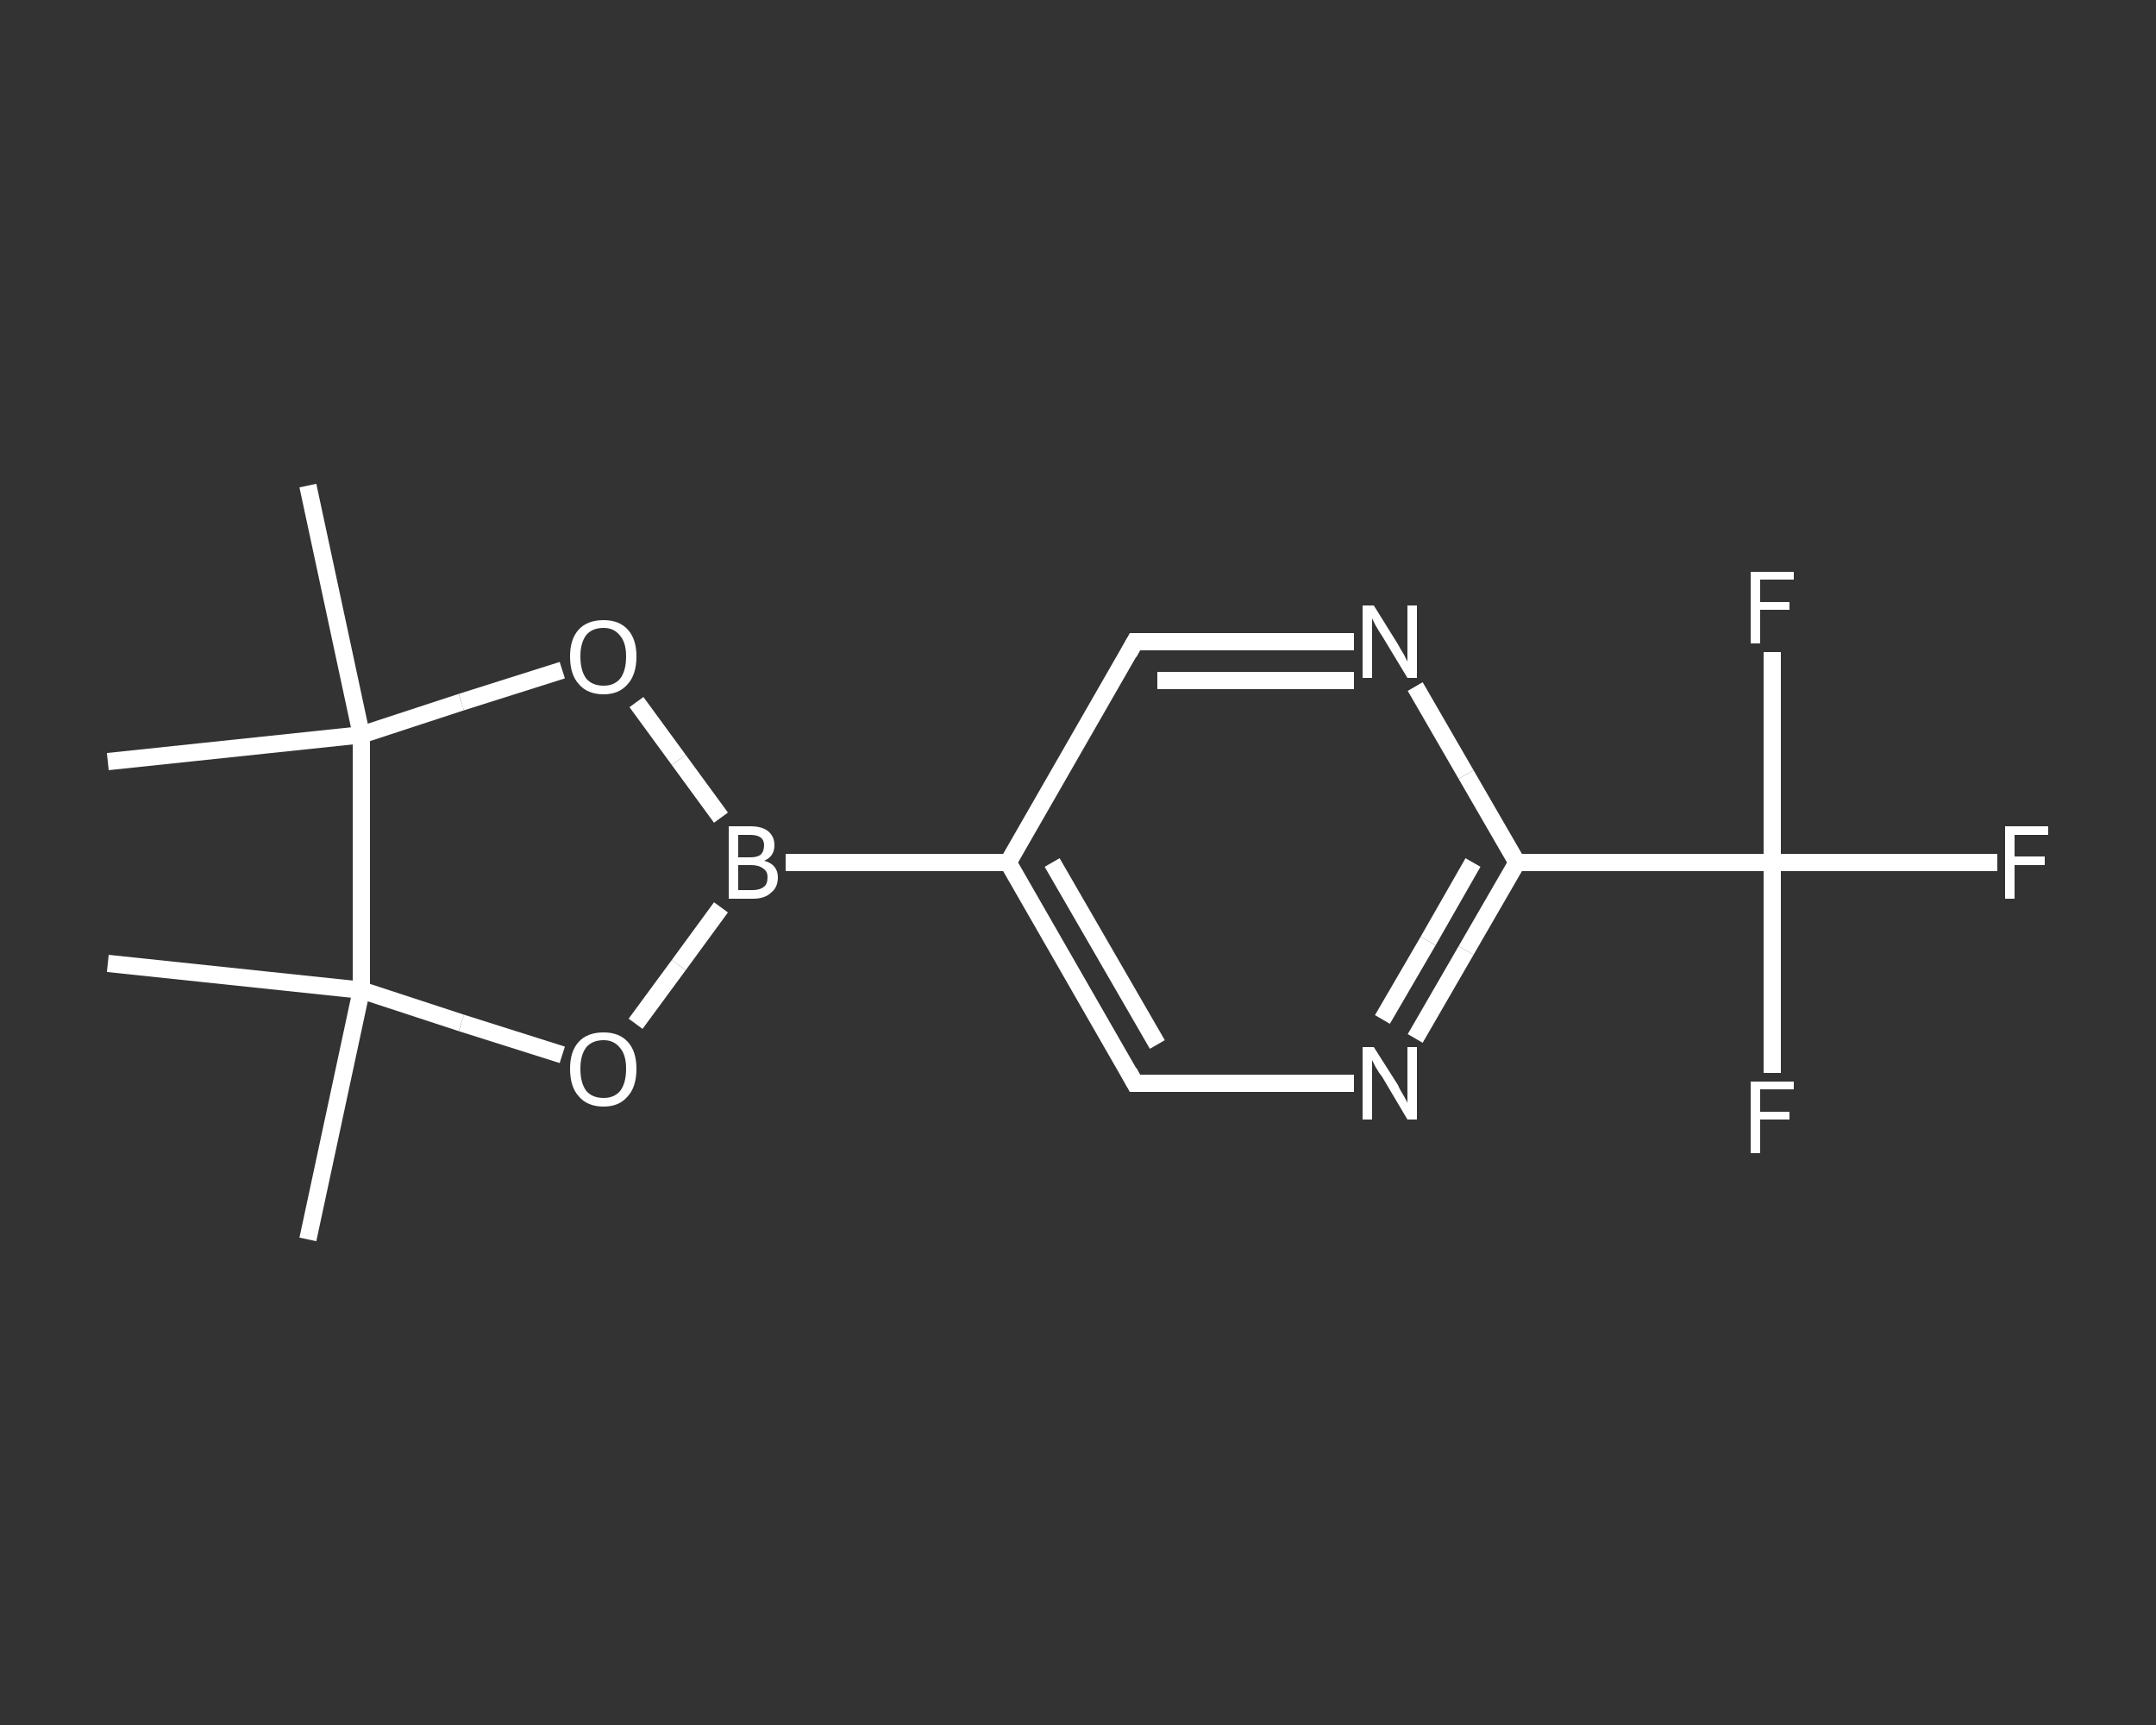 <?xml version='1.0' encoding='iso-8859-1'?>
<svg version='1.1' baseProfile='full'
              xmlns='http://www.w3.org/2000/svg'
                      xmlns:rdkit='http://www.rdkit.org/xml'
                      xmlns:xlink='http://www.w3.org/1999/xlink'
                  xml:space='preserve'
width='250px' height='200px' viewBox='0 0 250 200'>
<rect x="0" y="0" width="250" height="200" fill="#333333" stroke="none"/>
<!-- END OF HEADER -->
<rect style='opacity:1.0;fill:transparent;stroke:none' width='250.0' height='200.0' x='0.0' y='0.0'> </rect>
<path class='bond-0 atom-0 atom-1' d='M 35.7,143.7 L 41.9,114.8' style='fill:none;fill-rule:evenodd;stroke:#FFFFFF;stroke-width:2.0px;stroke-linecap:butt;stroke-linejoin:miter;stroke-opacity:1' />
<path class='bond-1 atom-1 atom-2' d='M 41.9,114.8 L 12.5,111.7' style='fill:none;fill-rule:evenodd;stroke:#FFFFFF;stroke-width:2.0px;stroke-linecap:butt;stroke-linejoin:miter;stroke-opacity:1' />
<path class='bond-2 atom-1 atom-3' d='M 41.9,114.8 L 53.5,118.6' style='fill:none;fill-rule:evenodd;stroke:#FFFFFF;stroke-width:2.0px;stroke-linecap:butt;stroke-linejoin:miter;stroke-opacity:1' />
<path class='bond-2 atom-1 atom-3' d='M 53.5,118.6 L 65.2,122.3' style='fill:none;fill-rule:evenodd;stroke:#FFFFFF;stroke-width:2.0px;stroke-linecap:butt;stroke-linejoin:miter;stroke-opacity:1' />
<path class='bond-3 atom-3 atom-4' d='M 73.7,118.7 L 78.7,111.9' style='fill:none;fill-rule:evenodd;stroke:#FFFFFF;stroke-width:2.0px;stroke-linecap:butt;stroke-linejoin:miter;stroke-opacity:1' />
<path class='bond-3 atom-3 atom-4' d='M 78.7,111.9 L 83.6,105.2' style='fill:none;fill-rule:evenodd;stroke:#FFFFFF;stroke-width:2.0px;stroke-linecap:butt;stroke-linejoin:miter;stroke-opacity:1' />
<path class='bond-4 atom-4 atom-5' d='M 91.1,100.0 L 116.9,100.0' style='fill:none;fill-rule:evenodd;stroke:#FFFFFF;stroke-width:2.0px;stroke-linecap:butt;stroke-linejoin:miter;stroke-opacity:1' />
<path class='bond-5 atom-5 atom-6' d='M 116.9,100.0 L 131.6,125.6' style='fill:none;fill-rule:evenodd;stroke:#FFFFFF;stroke-width:2.0px;stroke-linecap:butt;stroke-linejoin:miter;stroke-opacity:1' />
<path class='bond-5 atom-5 atom-6' d='M 122.0,100.0 L 134.2,121.1' style='fill:none;fill-rule:evenodd;stroke:#FFFFFF;stroke-width:2.0px;stroke-linecap:butt;stroke-linejoin:miter;stroke-opacity:1' />
<path class='bond-6 atom-6 atom-7' d='M 131.6,125.6 L 144.3,125.6' style='fill:none;fill-rule:evenodd;stroke:#FFFFFF;stroke-width:2.0px;stroke-linecap:butt;stroke-linejoin:miter;stroke-opacity:1' />
<path class='bond-6 atom-6 atom-7' d='M 144.3,125.6 L 157.0,125.6' style='fill:none;fill-rule:evenodd;stroke:#FFFFFF;stroke-width:2.0px;stroke-linecap:butt;stroke-linejoin:miter;stroke-opacity:1' />
<path class='bond-7 atom-7 atom-8' d='M 164.1,120.4 L 170.0,110.2' style='fill:none;fill-rule:evenodd;stroke:#FFFFFF;stroke-width:2.0px;stroke-linecap:butt;stroke-linejoin:miter;stroke-opacity:1' />
<path class='bond-7 atom-7 atom-8' d='M 170.0,110.2 L 175.9,100.0' style='fill:none;fill-rule:evenodd;stroke:#FFFFFF;stroke-width:2.0px;stroke-linecap:butt;stroke-linejoin:miter;stroke-opacity:1' />
<path class='bond-7 atom-7 atom-8' d='M 160.3,118.2 L 165.6,109.1' style='fill:none;fill-rule:evenodd;stroke:#FFFFFF;stroke-width:2.0px;stroke-linecap:butt;stroke-linejoin:miter;stroke-opacity:1' />
<path class='bond-7 atom-7 atom-8' d='M 165.6,109.1 L 170.8,100.0' style='fill:none;fill-rule:evenodd;stroke:#FFFFFF;stroke-width:2.0px;stroke-linecap:butt;stroke-linejoin:miter;stroke-opacity:1' />
<path class='bond-8 atom-8 atom-9' d='M 175.9,100.0 L 205.5,100.0' style='fill:none;fill-rule:evenodd;stroke:#FFFFFF;stroke-width:2.0px;stroke-linecap:butt;stroke-linejoin:miter;stroke-opacity:1' />
<path class='bond-9 atom-9 atom-10' d='M 205.5,100.0 L 218.5,100.0' style='fill:none;fill-rule:evenodd;stroke:#FFFFFF;stroke-width:2.0px;stroke-linecap:butt;stroke-linejoin:miter;stroke-opacity:1' />
<path class='bond-9 atom-9 atom-10' d='M 218.5,100.0 L 231.6,100.0' style='fill:none;fill-rule:evenodd;stroke:#FFFFFF;stroke-width:2.0px;stroke-linecap:butt;stroke-linejoin:miter;stroke-opacity:1' />
<path class='bond-10 atom-9 atom-11' d='M 205.5,100.0 L 205.5,112.2' style='fill:none;fill-rule:evenodd;stroke:#FFFFFF;stroke-width:2.0px;stroke-linecap:butt;stroke-linejoin:miter;stroke-opacity:1' />
<path class='bond-10 atom-9 atom-11' d='M 205.5,112.2 L 205.5,124.4' style='fill:none;fill-rule:evenodd;stroke:#FFFFFF;stroke-width:2.0px;stroke-linecap:butt;stroke-linejoin:miter;stroke-opacity:1' />
<path class='bond-11 atom-9 atom-12' d='M 205.5,100.0 L 205.5,87.8' style='fill:none;fill-rule:evenodd;stroke:#FFFFFF;stroke-width:2.0px;stroke-linecap:butt;stroke-linejoin:miter;stroke-opacity:1' />
<path class='bond-11 atom-9 atom-12' d='M 205.5,87.8 L 205.5,75.6' style='fill:none;fill-rule:evenodd;stroke:#FFFFFF;stroke-width:2.0px;stroke-linecap:butt;stroke-linejoin:miter;stroke-opacity:1' />
<path class='bond-12 atom-8 atom-13' d='M 175.9,100.0 L 170.0,89.8' style='fill:none;fill-rule:evenodd;stroke:#FFFFFF;stroke-width:2.0px;stroke-linecap:butt;stroke-linejoin:miter;stroke-opacity:1' />
<path class='bond-12 atom-8 atom-13' d='M 170.0,89.8 L 164.1,79.6' style='fill:none;fill-rule:evenodd;stroke:#FFFFFF;stroke-width:2.0px;stroke-linecap:butt;stroke-linejoin:miter;stroke-opacity:1' />
<path class='bond-13 atom-13 atom-14' d='M 157.0,74.4 L 144.3,74.4' style='fill:none;fill-rule:evenodd;stroke:#FFFFFF;stroke-width:2.0px;stroke-linecap:butt;stroke-linejoin:miter;stroke-opacity:1' />
<path class='bond-13 atom-13 atom-14' d='M 144.3,74.4 L 131.6,74.4' style='fill:none;fill-rule:evenodd;stroke:#FFFFFF;stroke-width:2.0px;stroke-linecap:butt;stroke-linejoin:miter;stroke-opacity:1' />
<path class='bond-13 atom-13 atom-14' d='M 157.0,78.9 L 145.6,78.9' style='fill:none;fill-rule:evenodd;stroke:#FFFFFF;stroke-width:2.0px;stroke-linecap:butt;stroke-linejoin:miter;stroke-opacity:1' />
<path class='bond-13 atom-13 atom-14' d='M 145.6,78.9 L 134.2,78.9' style='fill:none;fill-rule:evenodd;stroke:#FFFFFF;stroke-width:2.0px;stroke-linecap:butt;stroke-linejoin:miter;stroke-opacity:1' />
<path class='bond-14 atom-4 atom-15' d='M 83.6,94.8 L 78.7,88.1' style='fill:none;fill-rule:evenodd;stroke:#FFFFFF;stroke-width:2.0px;stroke-linecap:butt;stroke-linejoin:miter;stroke-opacity:1' />
<path class='bond-14 atom-4 atom-15' d='M 78.7,88.1 L 73.8,81.4' style='fill:none;fill-rule:evenodd;stroke:#FFFFFF;stroke-width:2.0px;stroke-linecap:butt;stroke-linejoin:miter;stroke-opacity:1' />
<path class='bond-15 atom-15 atom-16' d='M 65.2,77.7 L 53.5,81.4' style='fill:none;fill-rule:evenodd;stroke:#FFFFFF;stroke-width:2.0px;stroke-linecap:butt;stroke-linejoin:miter;stroke-opacity:1' />
<path class='bond-15 atom-15 atom-16' d='M 53.5,81.4 L 41.9,85.2' style='fill:none;fill-rule:evenodd;stroke:#FFFFFF;stroke-width:2.0px;stroke-linecap:butt;stroke-linejoin:miter;stroke-opacity:1' />
<path class='bond-16 atom-16 atom-17' d='M 41.9,85.2 L 12.5,88.3' style='fill:none;fill-rule:evenodd;stroke:#FFFFFF;stroke-width:2.0px;stroke-linecap:butt;stroke-linejoin:miter;stroke-opacity:1' />
<path class='bond-17 atom-16 atom-18' d='M 41.9,85.2 L 35.7,56.3' style='fill:none;fill-rule:evenodd;stroke:#FFFFFF;stroke-width:2.0px;stroke-linecap:butt;stroke-linejoin:miter;stroke-opacity:1' />
<path class='bond-18 atom-16 atom-1' d='M 41.9,85.2 L 41.9,114.8' style='fill:none;fill-rule:evenodd;stroke:#FFFFFF;stroke-width:2.0px;stroke-linecap:butt;stroke-linejoin:miter;stroke-opacity:1' />
<path class='bond-19 atom-14 atom-5' d='M 131.6,74.4 L 116.9,100.0' style='fill:none;fill-rule:evenodd;stroke:#FFFFFF;stroke-width:2.0px;stroke-linecap:butt;stroke-linejoin:miter;stroke-opacity:1' />
<path d='M 130.9,124.3 L 131.6,125.6 L 132.3,125.6' style='fill:none;stroke:#FFFFFF;stroke-width:2.0px;stroke-linecap:butt;stroke-linejoin:miter;stroke-opacity:1;' />
<path d='M 132.3,74.4 L 131.6,74.4 L 130.9,75.7' style='fill:none;stroke:#FFFFFF;stroke-width:2.0px;stroke-linecap:butt;stroke-linejoin:miter;stroke-opacity:1;' />
<path class='atom-3' d='M 66.1 123.9
Q 66.1 121.9, 67.1 120.8
Q 68.1 119.7, 70.0 119.7
Q 71.8 119.7, 72.8 120.8
Q 73.8 121.9, 73.8 123.9
Q 73.8 126.0, 72.8 127.1
Q 71.8 128.3, 70.0 128.3
Q 68.1 128.3, 67.1 127.1
Q 66.1 126.0, 66.1 123.9
M 70.0 127.3
Q 71.2 127.3, 71.9 126.5
Q 72.6 125.6, 72.6 123.9
Q 72.6 122.3, 71.9 121.5
Q 71.2 120.6, 70.0 120.6
Q 68.7 120.6, 68.0 121.4
Q 67.3 122.3, 67.3 123.9
Q 67.3 125.6, 68.0 126.5
Q 68.7 127.3, 70.0 127.3
' fill='#FFFFFF'/>
<path class='atom-4' d='M 88.6 99.8
Q 89.4 100.0, 89.8 100.5
Q 90.2 101.0, 90.2 101.7
Q 90.2 102.9, 89.4 103.5
Q 88.7 104.2, 87.3 104.2
L 84.5 104.2
L 84.5 95.8
L 87.0 95.8
Q 88.4 95.8, 89.1 96.4
Q 89.8 97.0, 89.8 98.0
Q 89.8 99.3, 88.6 99.8
M 85.6 96.8
L 85.6 99.4
L 87.0 99.4
Q 87.8 99.4, 88.2 99.1
Q 88.6 98.7, 88.6 98.0
Q 88.6 96.8, 87.0 96.8
L 85.6 96.8
M 87.3 103.2
Q 88.1 103.2, 88.6 102.8
Q 89.0 102.5, 89.0 101.7
Q 89.0 101.0, 88.5 100.7
Q 88.0 100.3, 87.1 100.3
L 85.6 100.3
L 85.6 103.2
L 87.3 103.2
' fill='#FFFFFF'/>
<path class='atom-7' d='M 159.3 121.4
L 162.1 125.8
Q 162.3 126.3, 162.8 127.1
Q 163.2 127.8, 163.2 127.9
L 163.2 121.4
L 164.3 121.4
L 164.3 129.8
L 163.2 129.8
L 160.3 124.9
Q 159.9 124.4, 159.5 123.7
Q 159.2 123.1, 159.1 122.9
L 159.1 129.8
L 158.0 129.8
L 158.0 121.4
L 159.3 121.4
' fill='#FFFFFF'/>
<path class='atom-10' d='M 232.5 95.8
L 237.5 95.8
L 237.5 96.8
L 233.6 96.8
L 233.6 99.3
L 237.1 99.3
L 237.1 100.3
L 233.6 100.3
L 233.6 104.2
L 232.5 104.2
L 232.5 95.8
' fill='#FFFFFF'/>
<path class='atom-11' d='M 203.0 125.4
L 208.0 125.4
L 208.0 126.3
L 204.1 126.3
L 204.1 128.9
L 207.5 128.9
L 207.5 129.8
L 204.1 129.8
L 204.1 133.7
L 203.0 133.7
L 203.0 125.4
' fill='#FFFFFF'/>
<path class='atom-12' d='M 203.0 66.3
L 208.0 66.3
L 208.0 67.2
L 204.1 67.2
L 204.1 69.8
L 207.5 69.8
L 207.5 70.7
L 204.1 70.7
L 204.1 74.6
L 203.0 74.6
L 203.0 66.3
' fill='#FFFFFF'/>
<path class='atom-13' d='M 159.3 70.2
L 162.1 74.7
Q 162.3 75.1, 162.8 75.9
Q 163.2 76.7, 163.2 76.7
L 163.2 70.2
L 164.3 70.2
L 164.3 78.6
L 163.2 78.6
L 160.3 73.8
Q 159.9 73.2, 159.5 72.5
Q 159.2 71.9, 159.1 71.7
L 159.1 78.6
L 158.0 78.6
L 158.0 70.2
L 159.3 70.2
' fill='#FFFFFF'/>
<path class='atom-15' d='M 66.1 76.1
Q 66.1 74.1, 67.1 73.0
Q 68.1 71.9, 70.0 71.9
Q 71.8 71.9, 72.8 73.0
Q 73.8 74.1, 73.8 76.1
Q 73.8 78.2, 72.8 79.3
Q 71.8 80.5, 70.0 80.5
Q 68.1 80.5, 67.1 79.3
Q 66.1 78.2, 66.1 76.1
M 70.0 79.5
Q 71.2 79.5, 71.9 78.7
Q 72.6 77.8, 72.6 76.1
Q 72.6 74.5, 71.9 73.7
Q 71.2 72.8, 70.0 72.8
Q 68.7 72.8, 68.0 73.6
Q 67.3 74.5, 67.3 76.1
Q 67.3 77.8, 68.0 78.7
Q 68.7 79.5, 70.0 79.5
' fill='#FFFFFF'/>
</svg>
